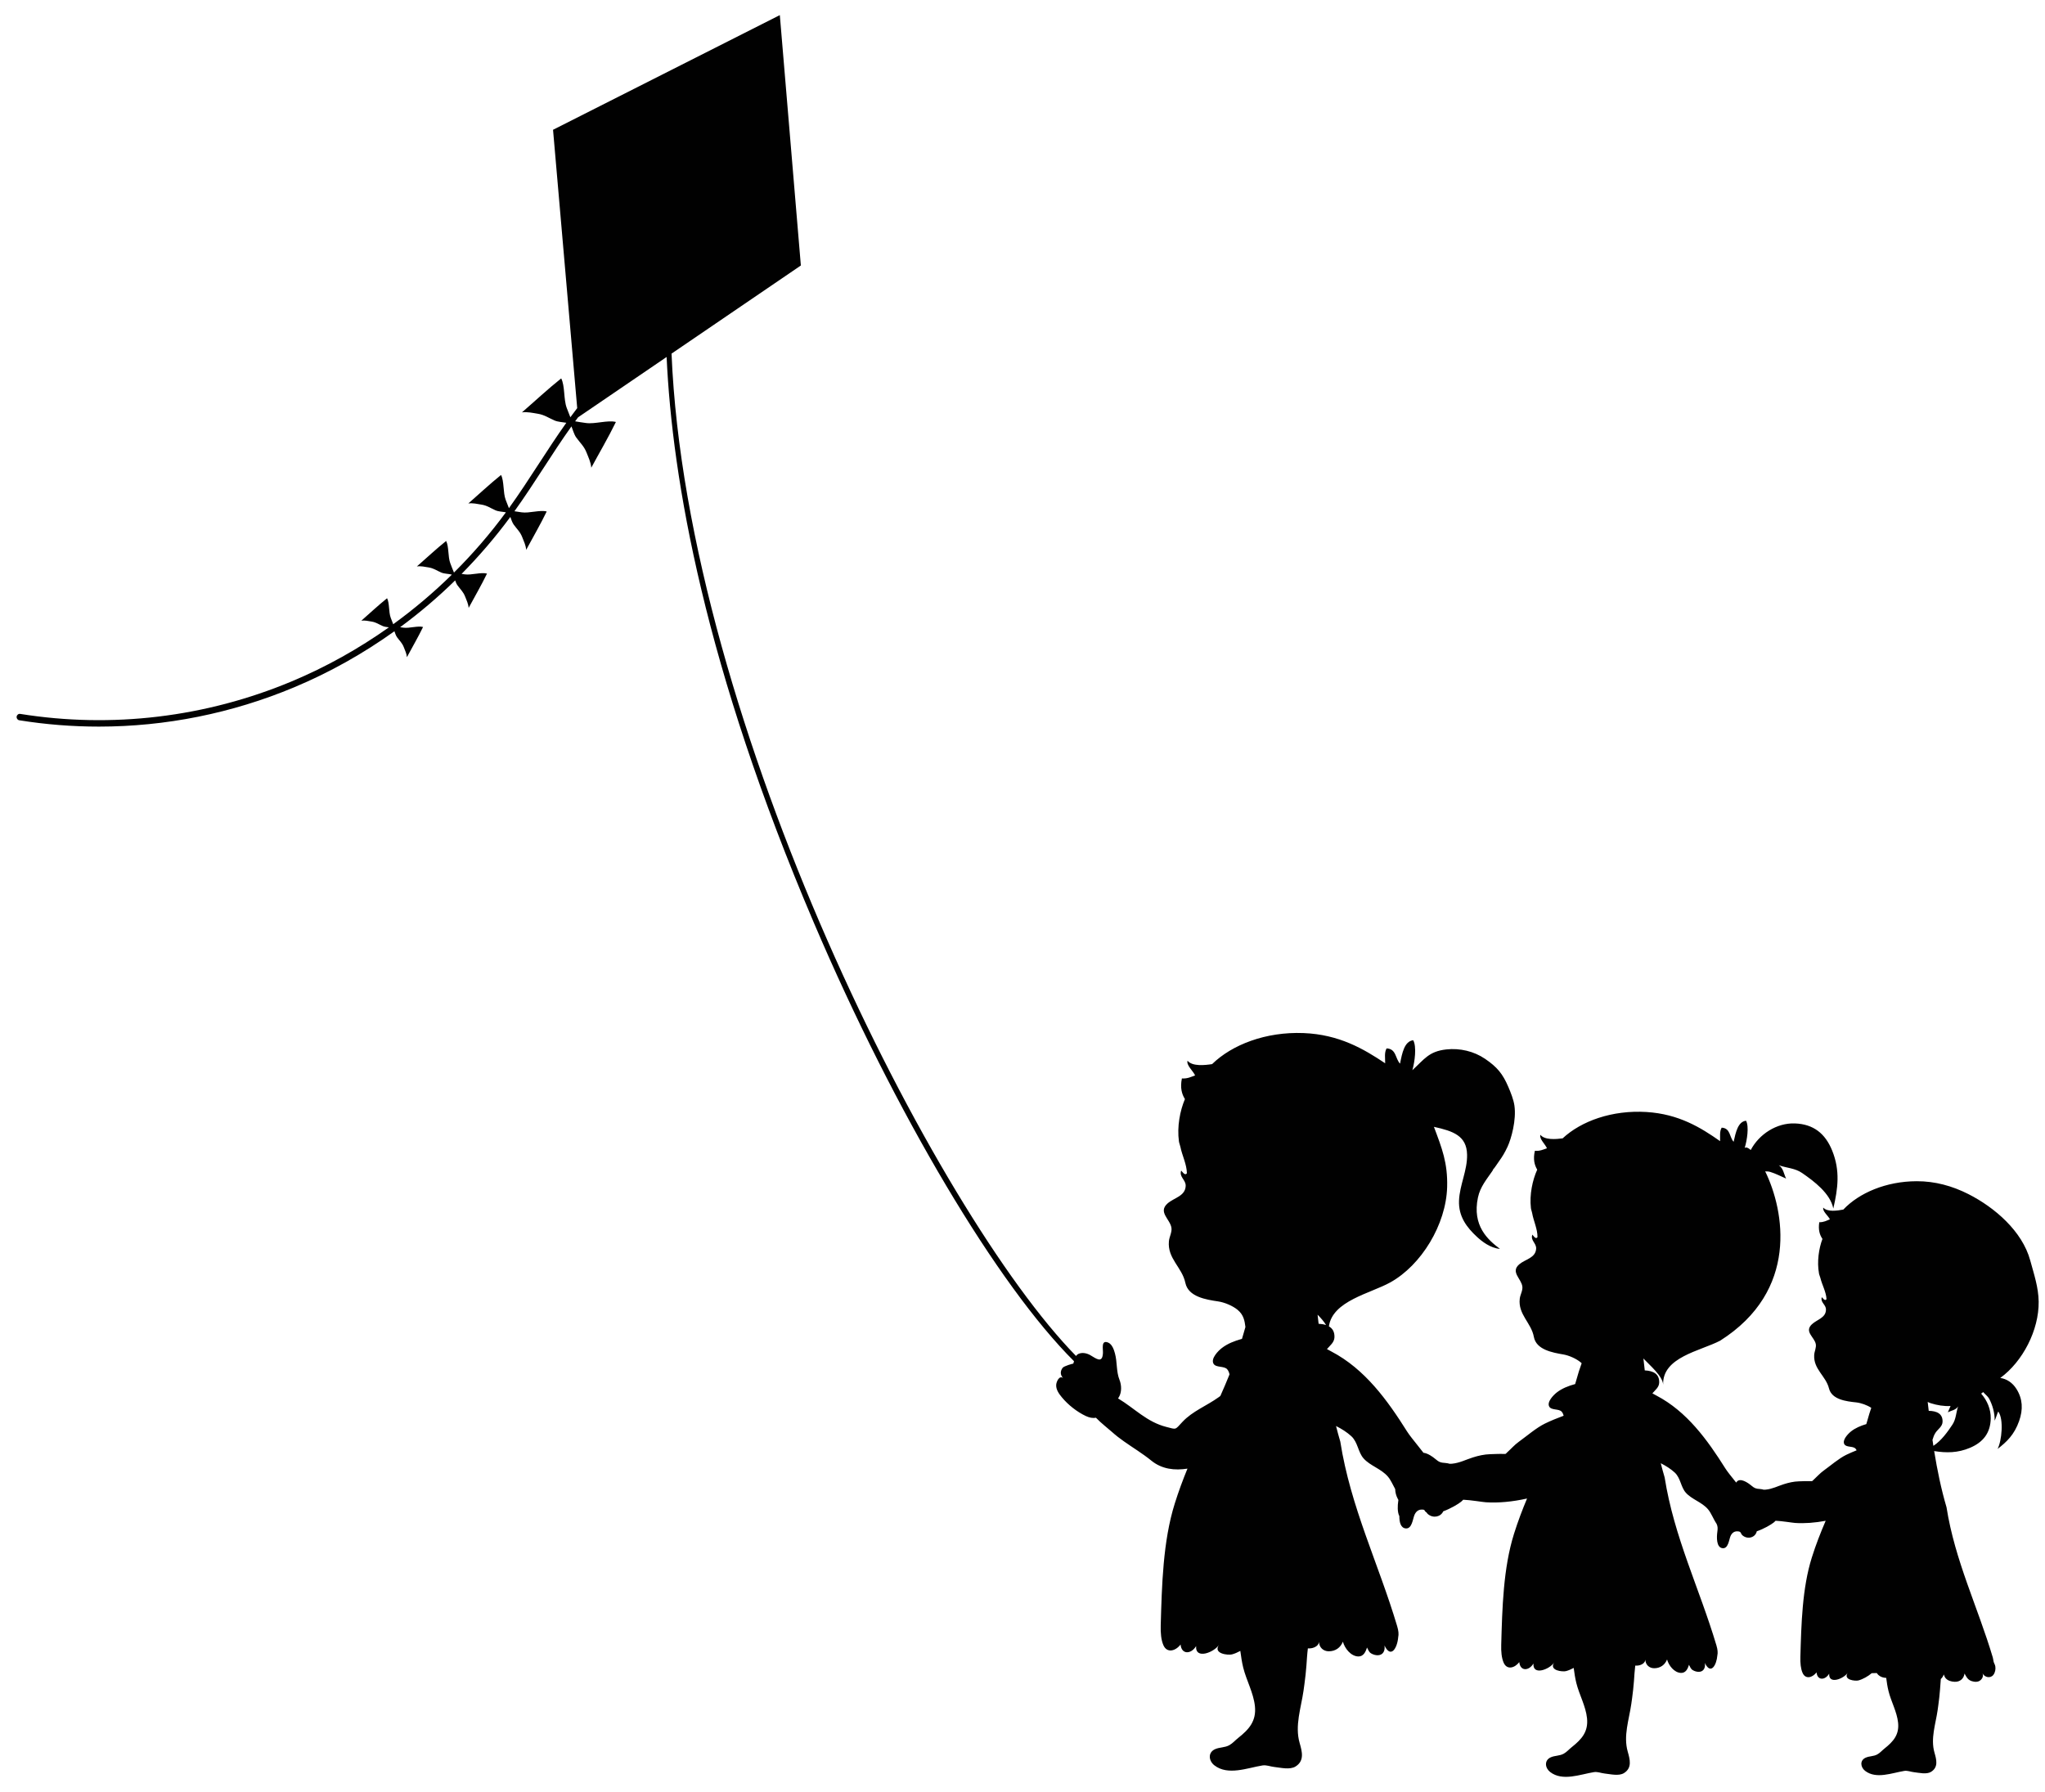 <?xml version="1.0" encoding="utf-8"?>
<!-- Generator: Adobe Illustrator 21.1.0, SVG Export Plug-In . SVG Version: 6.00 Build 0)  -->
<svg version="1.1" id="Laag_1" xmlns="http://www.w3.org/2000/svg" xmlns:xlink="http://www.w3.org/1999/xlink" x="0px" y="0px"
	 viewBox="0 0 593.97 520.47" enable-background="new 0 0 593.97 520.47" xml:space="preserve">
<path fill="#010101" d="M580.98,400.28c6.51-4.74,11.26-13.89,11.15-22.18c-0.06-4.19-1.38-8.02-2.45-11.96
	c-2.31-8.52-10.35-15.41-17.96-19.27c-4.69-2.38-9.74-3.76-15.02-3.74c-8.92,0.02-16.75,3.42-21.3,8.23
	c-1.7,0.33-4.62,0.78-5.83-0.56c-0.27,1.07,1.39,2.32,1.93,3.39c-0.95,0.39-1.8,0.88-3.09,0.85c-0.35,2.26,0.14,3.69,0.92,4.85
	c-1.04,2.77-1.63,6.58-1,10.06c0.07,0.4,0.31,0.89,0.4,1.28c0.47,1.98,1.68,4.05,1.78,6.16c-0.43,0.7-1.11-0.34-1.37-0.58
	c-0.47,1.57,1.22,2.12,1.21,3.6c0,2.44-2.65,2.89-4.13,4.32c-2.19,2.13,0.75,3.65,1.17,5.68c0.22,1.05-0.41,2.15-0.46,3.22
	c-0.22,4.13,3.39,6.06,4.3,9.69c0.82,3.28,5.08,3.76,7.92,4.06c1.37,0.15,3.14,0.77,4.36,1.58c-0.4,1.15-0.74,2.26-1.01,3.25
	c-0.14,0.5-0.29,0.98-0.43,1.47c-1.63,0.48-3.19,1.14-4.43,2.12c-0.88,0.7-2.64,2.52-1.95,3.73c0.58,0.99,2.53,0.47,3.25,1.29
	c0.13,0.15,0.23,0.31,0.31,0.48c-1.03,0.41-2.04,0.84-3.01,1.31c-2.17,1.06-4.6,3.17-6.56,4.58c-1.1,0.79-1.91,1.75-2.89,2.63
	c-0.45,0.4-0.26,0.45-0.86,0.43c-1.18-0.04-2.26,0.03-3.46,0.06c-1.48,0.04-2.96,0.38-4.37,0.83c-1.8,0.57-3.33,1.4-5.25,1.58
	c-0.19,0.02-0.38,0.02-0.57,0.02c-0.35-0.1-0.71-0.17-1.05-0.2c-1.27-0.08-1.62-0.22-2.57-1.01c-0.93-0.78-3.29-2.44-4.29-1.01
	c-0.04,0.05-0.06,0.11-0.09,0.16c-0.11-0.13-0.21-0.27-0.32-0.4c-1.17-1.46-2.25-2.79-2.84-3.73c-5.24-8.33-11.17-16.53-20.02-21.16
	c-0.38-0.2-0.77-0.42-1.17-0.64c0.81-0.95,1.92-1.73,1.98-3.09c0.1-2.52-1.68-3.46-4.19-3.58c-0.1-0.85-0.2-1.71-0.29-2.56
	c-0.03-0.3-0.07-0.6-0.11-0.9c1.82,1.95,5.64,5.13,5.74,7.63c-0.3-8.05,10.83-9.8,16.55-12.8c22.89-14.5,18.71-37.67,13.09-49.18
	c0.53-0.01,1.03,0.02,1.48,0.16c1.56,0.48,3.1,1.28,4.59,1.93c-0.67-1.35-0.79-3-2.12-3.87c2.29,0.81,4.71,0.83,6.75,2.24
	c3.45,2.38,8.2,5.91,9.08,10.33c1.35-5.83,2.03-10.99-0.32-16.81c-2.02-5.01-5.48-7.72-10.85-7.91c-5.27-0.19-10.38,3.11-12.81,7.72
	c-0.77-0.68-1.39-0.91-1.76-0.59c0.69-2.21,1.31-6.25,0.4-7.91c-2.33,0.23-3,3.34-3.61,6.11c-1.24-1.3-0.87-3.96-3.47-4.1
	c-0.67,1.1-0.41,2.63-0.46,3.92c-5.62-3.95-12-7.89-21.4-8.47c-9.95-0.61-18.93,2.62-24.34,7.66c-1.93,0.25-5.21,0.54-6.46-1.04
	c-0.38,1.17,1.38,2.69,1.91,3.92c-1.08,0.36-2.07,0.86-3.51,0.73c-0.56,2.49-0.11,4.13,0.68,5.48c-1.36,3.02-2.28,7.22-1.83,11.15
	c0.05,0.45,0.28,1.01,0.36,1.46c0.38,2.24,1.58,4.63,1.55,7c-0.53,0.76-1.21-0.45-1.49-0.74c-0.63,1.72,1.21,2.45,1.1,4.1
	c-0.18,2.72-3.16,3.03-4.91,4.53c-2.6,2.22,0.58,4.13,0.9,6.42c0.17,1.19-0.61,2.37-0.75,3.55c-0.54,4.6,3.35,7,4.1,11.12
	c0.68,3.71,5.4,4.55,8.55,5.09c1.66,0.28,3.82,1.24,5.1,2.34c0.08,0.07,0.15,0.15,0.23,0.22c-0.6,1.61-1.08,3.18-1.45,4.54
	c-0.14,0.51-0.29,1-0.44,1.5c-1.96,0.53-3.83,1.27-5.31,2.42c-0.99,0.77-2.98,2.79-2.21,4.14c0.63,1.12,2.83,0.55,3.62,1.48
	c0.3,0.36,0.46,0.75,0.56,1.16c-1.86,0.7-3.72,1.43-5.46,2.29c-2.5,1.22-5.31,3.66-7.57,5.28c-1.27,0.91-2.2,2.02-3.34,3.04
	c-0.52,0.46-0.29,0.52-0.99,0.49c-1.36-0.05-2.6,0.04-3.99,0.07c-1.71,0.05-3.41,0.43-5.04,0.95c-2.07,0.66-3.84,1.61-6.06,1.82
	c-0.21,0.02-0.43,0.02-0.64,0.02c-0.41-0.12-0.82-0.2-1.22-0.23c-1.46-0.1-1.87-0.25-2.96-1.17c-0.72-0.61-2.2-1.68-3.45-1.8
	c-0.54-0.69-1.09-1.39-1.62-2.06c-1.28-1.6-2.47-3.07-3.12-4.1c-5.76-9.16-12.27-18.16-22-23.26c-0.42-0.22-0.85-0.46-1.29-0.7
	c0.89-1.04,2.11-1.91,2.18-3.4c0.06-1.59-0.55-2.6-1.61-3.2c1.04-7.42,12.01-9.55,17.79-12.75c9.06-5.01,16.25-16.83,16.55-27.72
	c0.19-7.02-1.5-11.26-3.84-17.49c5.61,1.23,9.52,2.6,9.63,8.07c0.1,4.59-2.16,8.81-2.34,13.36c-0.18,4.59,2.22,7.78,5.28,10.59
	c1.33,1.22,3.8,3.2,6.61,3.43c-3.48-2.6-8.13-6.7-6.39-14.93c0.66-3.13,2.58-5.33,4.19-7.7c0.23-0.34,0.09-0.35,0.34-0.59
	c0.27-0.25,1.2-1.69,1.66-2.33c0.87-1.2,1.6-2.38,2.41-4.13c1.07-2.31,2.6-7.74,1.99-11.96c-0.25-1.73-1.06-3.76-1.79-5.46
	c-1.61-3.74-3.19-5.7-6.74-8.11c-3.25-2.21-7.32-3.15-11.22-2.73c-5.12,0.55-6.44,2.89-9.89,6.03c0.71-2.44,1.28-6.9,0.24-8.7
	c-2.56,0.31-3.22,3.74-3.82,6.8c-1.39-1.4-1.06-4.33-3.91-4.42c-0.71,1.23-0.39,2.9-0.41,4.32c-6.27-4.2-13.38-8.37-23.72-8.78
	c-10.95-0.42-20.73,3.35-26.55,9.02c-2.11,0.32-5.71,0.72-7.13-0.98c-0.39,1.3,1.58,2.92,2.2,4.26c-1.18,0.43-2.25,0.99-3.84,0.88
	c-0.55,2.75-0.02,4.54,0.88,6c-1.42,3.35-2.33,7.98-1.74,12.29c0.07,0.5,0.33,1.11,0.43,1.6c0.48,2.45,1.85,5.05,1.88,7.65
	c-0.56,0.84-1.34-0.47-1.66-0.78c-0.65,1.91,1.39,2.66,1.31,4.48c-0.13,2.99-3.4,3.41-5.28,5.09c-2.8,2.51,0.73,4.52,1.14,7.03
	c0.21,1.3-0.61,2.62-0.73,3.92c-0.48,5.06,3.85,7.6,4.78,12.11c0.84,4.06,6.05,4.87,9.51,5.38c1.83,0.27,4.23,1.26,5.66,2.45
	c1.79,1.48,2.05,3.23,2.27,4.99c-0.19,0.62-0.37,1.23-0.52,1.8c-0.15,0.56-0.32,1.1-0.48,1.64c-2.15,0.58-4.21,1.4-5.84,2.66
	c-1.09,0.84-3.27,3.07-2.43,4.55c0.69,1.23,3.11,0.6,3.98,1.63c0.39,0.46,0.56,0.97,0.67,1.49c-0.85,2.12-1.74,4.2-2.66,6.26
	c-0.17,0.12-0.33,0.24-0.5,0.37c-3.42,2.47-7.57,4.02-10.5,7.15c-2.25,2.41-1.67,2.24-4.67,1.48c-5.68-1.44-9.18-5.37-13.99-8.26
	c-0.02-0.01-0.04-0.02-0.06-0.04c0.08-0.11,0.16-0.22,0.23-0.33c0.89-1.44,0.81-3.52,0.2-5.05c-0.98-2.44-0.62-5.11-1.32-7.67
	c-0.14-0.52-0.33-1.15-0.62-1.72c-0.32-0.63-0.75-1.19-1.35-1.44c-2.13-0.88-1.46,1.86-1.52,3.04c-0.17,3.17-1.98,1.58-3.7,0.6
	c-0.94-0.54-2.23-0.83-3.28-0.41c-0.39,0.15-0.64,0.39-0.83,0.67c-40.53-41.39-113.04-183.86-117.49-291.18l37.56-25.6L226.5,4.39
	L160.63,37.7l7.02,80.85c-0.67,0.88-1.34,1.76-1.99,2.66c-0.37-0.91-0.72-1.84-1.06-2.73c-0.93-2.48-0.48-6.4-1.6-8.56
	c-3.92,3.12-7.74,6.7-11.57,10.02l0.17-0.15c1.58-0.21,3.12,0.16,4.56,0.39c2,0.32,3.17,1.22,4.92,1.97
	c0.99,0.42,2.25,0.46,3.41,0.66c-2.82,3.96-5.46,8.03-8.06,12.02c-2.76,4.25-5.61,8.62-8.61,12.79c-0.34-0.82-0.66-1.66-0.96-2.47
	c-0.77-2.08-0.4-5.37-1.33-7.18c-3.27,2.62-6.45,5.62-9.65,8.41l0.14-0.13c1.32-0.18,2.6,0.14,3.81,0.33
	c1.67,0.26,2.64,1.03,4.1,1.66c0.87,0.38,2,0.39,3.01,0.58c-4.59,6.25-9.64,12.09-15.08,17.5c-0.39-0.9-0.75-1.86-1.09-2.76
	c-0.69-1.86-0.36-4.8-1.19-6.42c-2.92,2.34-5.76,5.02-8.62,7.51l0.13-0.11c1.18-0.16,2.33,0.12,3.4,0.29
	c1.49,0.24,2.36,0.92,3.66,1.48c0.9,0.39,2.11,0.35,3.1,0.61c-5.32,5.23-11.02,10.04-17.04,14.41c-0.26-0.63-0.5-1.28-0.73-1.9
	c-0.61-1.64-0.32-4.23-1.05-5.65c-2.57,2.06-5.08,4.42-7.59,6.62l0.11-0.1c1.04-0.14,2.05,0.11,2.99,0.26
	c1.31,0.21,2.08,0.81,3.23,1.3c0.52,0.23,1.16,0.28,1.79,0.37c-8.79,6.23-18.25,11.52-28.23,15.7
	c-24.95,10.44-52.22,13.71-78.85,9.45c-0.5-0.09-0.97,0.27-1.04,0.78c-0.08,0.51,0.26,0.99,0.76,1.07
	c7.68,1.23,15.41,1.84,23.12,1.84c19.37,0,38.64-3.85,56.7-11.41c10.32-4.32,20.08-9.8,29.14-16.29c0.22,0.62,0.42,1.27,0.77,1.75
	c0.73,1.02,1.48,1.64,1.96,2.89c0.35,0.9,0.81,1.84,0.9,2.89l-0.07,0.13c1.58-2.95,3.32-5.93,4.76-8.9c-1.54-0.41-3.99,0.44-5.7,0.2
	c-0.32-0.04-0.64-0.09-0.96-0.14c5.63-4.14,10.97-8.68,15.98-13.59c0.18,0.52,0.38,1.02,0.67,1.42c0.83,1.16,1.68,1.87,2.23,3.28
	c0.4,1.02,0.92,2.09,1.02,3.28l-0.08,0.15c1.8-3.35,3.78-6.73,5.41-10.11c-1.75-0.47-4.53,0.5-6.48,0.22
	c-0.29-0.04-0.6-0.09-0.9-0.13c5.08-5.15,9.82-10.67,14.16-16.55c0.28,0.79,0.54,1.61,0.97,2.22c0.93,1.3,1.88,2.09,2.49,3.67
	c0.45,1.14,1.03,2.34,1.14,3.67l-0.09,0.17c2.01-3.75,4.23-7.53,6.05-11.31c-1.96-0.52-5.07,0.56-7.25,0.25
	c-0.69-0.1-1.4-0.2-2.12-0.32c2.97-4.13,5.78-8.45,8.5-12.63c2.59-4,5.24-8.07,8.06-12.02c0.45,1.11,0.76,2.36,1.4,3.24
	c1.11,1.55,2.25,2.49,2.99,4.38c0.53,1.36,1.23,2.78,1.37,4.38l-0.11,0.2c2.41-4.47,5.07-8.98,7.26-13.48
	c-2.35-0.62-6.07,0.67-8.69,0.3c-1.02-0.14-2.1-0.3-3.15-0.49c0.28-0.39,0.56-0.77,0.85-1.16l25.72-17.53
	c1.62,35.59,11.07,90.06,42.78,164.38c23.72,55.59,53.45,105.35,75.55,127.34c-0.07,0.25-0.13,0.49-0.22,0.72
	c0.04-0.1-2.68,0.66-3.09,1.2c-0.73,0.99-0.72,2.02,0.12,2.98c-1.05-0.88-1.93,1-1.99,1.96c-0.08,1.4,0.83,2.64,1.68,3.66
	c1.79,2.16,4.36,4.19,6.91,5.39c1.03,0.48,2.02,0.7,2.95,0.5c1.57,1.63,3.5,3.09,4.75,4.21c1.04,0.94,2.17,1.8,3.33,2.62
	c2.66,1.89,5.51,3.59,8.02,5.64c3.07,2.5,6.81,2.9,10.49,2.32c-1.33,3.24-2.58,6.6-3.69,10.14c-3.44,10.96-3.75,23.81-4.08,35.43
	c-0.06,2.15,0.11,4.18,0.78,5.72c1.04,2.37,3.5,1.74,4.99-0.2c0.25,2.91,3.01,2.93,4.51,0.46c-0.28,4.03,5.24,1.78,6.59-0.3
	c-1.66,2.57,2.75,3,3.83,2.71c0.77-0.2,1.61-0.57,2.42-1.01c0.22,1.62,0.45,3.25,0.84,4.84c0.93,3.74,2.99,7.34,3.4,11.21
	c0.45,4.3-1.68,6.72-4.86,9.23c-0.88,0.69-1.56,1.53-2.55,2.09c-1.36,0.77-2.82,0.56-4.2,1.19c-2.12,0.98-1.81,3.4-0.16,4.68
	c3.94,3.06,9.6,0.74,13.96,0.03c1.19-0.19,2.28,0.33,3.46,0.45c1.8,0.19,4.5,0.88,6.14-0.14c2.66-1.65,1.91-4.36,1.2-6.83
	c-1.45-5.05,0.42-10.2,1.13-15.21c0.09-0.63,0.18-1.26,0.26-1.89c0.24-1.8,0.45-3.6,0.58-5.41c0.12-1.64,0.21-3.32,0.42-4.98
	c0.29,0.03,0.62,0.02,0.99-0.04c0.98-0.15,2.15-0.76,2.25-1.84c0.02,1.58,1.23,2.72,2.81,2.73c1.95,0.01,3.43-1.05,4.12-2.79
	c0.54,1.94,2.29,4.2,4.43,4.29c1.54,0.06,2.2-1.34,2.57-2.6c0.39,0.66,0.52,1.3,1.2,1.71c0.56,0.34,1.3,0.56,1.96,0.54
	c1.59-0.05,2.15-1.42,1.92-2.84c1.87,3.92,3.74,0.73,3.99-2.44c0.18-0.78,0.11-1.81-0.31-3.19c-5.41-18.16-13.52-34.52-16.51-53.58
	c-0.44-1.5-0.86-3.02-1.24-4.54c1.64,0.83,3.16,1.78,4.44,2.96c1.91,1.75,1.93,4.62,3.56,6.45c1.92,2.17,5.07,2.97,7.06,5.28
	c0.82,0.95,1.42,2.35,2.12,3.63c0.02,0.97,0.29,1.95,0.71,2.74c0.08,0.15,0.15,0.29,0.22,0.42c-0.02,0.15-0.04,0.3-0.06,0.47
	c-0.15,1.02-0.29,3.03,0.34,4.23c-0.01,1.61,0.34,3.48,1.91,3.57c1.75,0.1,1.98-2.66,2.45-3.84c0.39-0.97,1.1-1.65,2.17-1.64
	c0.32,0,0.53,0.04,0.7,0.09c0.16,0.34,0.4,0.6,0.7,0.78c0.09,0.16,0.2,0.32,0.4,0.48c1.59,1.28,3.72,0.73,4.42-0.84
	c2.18-0.81,4.34-2.09,5.21-2.8c0.22-0.18,0.42-0.37,0.6-0.57c2.24,0.09,5.64,0.69,6.57,0.74c3.69,0.24,7.79-0.16,11.96-1.09
	c-1.37,3.27-2.66,6.66-3.79,10.26c-3.13,9.97-3.42,21.67-3.71,32.24c-0.06,1.96,0.1,3.8,0.71,5.2c0.95,2.16,3.18,1.58,4.54-0.18
	c0.23,2.65,2.74,2.67,4.11,0.42c-0.26,3.66,4.77,1.62,5.99-0.27c-1.51,2.34,2.51,2.73,3.49,2.46c0.7-0.19,1.47-0.52,2.21-0.92
	c0.2,1.48,0.41,2.96,0.77,4.4c0.85,3.41,2.73,6.68,3.1,10.2c0.41,3.92-1.53,6.11-4.42,8.4c-0.8,0.63-1.42,1.39-2.32,1.9
	c-1.24,0.7-2.57,0.51-3.82,1.08c-1.93,0.89-1.64,3.1-0.14,4.26c3.59,2.78,8.74,0.67,12.71,0.03c1.08-0.17,2.07,0.3,3.14,0.41
	c1.64,0.17,4.09,0.8,5.58-0.13c2.42-1.5,1.74-3.97,1.1-6.22c-1.32-4.6,0.38-9.28,1.03-13.84c0.08-0.57,0.16-1.14,0.24-1.72
	c0.22-1.64,0.41-3.28,0.53-4.92c0.11-1.49,0.19-3.02,0.38-4.53c0.27,0.03,0.56,0.02,0.9-0.03c0.89-0.13,1.95-0.69,2.04-1.68
	c0.01,1.44,1.12,2.48,2.55,2.48c1.77,0.01,3.12-0.96,3.75-2.54c0.49,1.77,2.08,3.82,4.03,3.9c1.4,0.06,2.01-1.22,2.33-2.37
	c0.35,0.6,0.47,1.18,1.1,1.56c0.51,0.31,1.18,0.51,1.78,0.5c1.45-0.04,1.95-1.29,1.74-2.58c1.7,3.57,3.4,0.66,3.63-2.22
	c0.16-0.71,0.1-1.65-0.28-2.91c-4.92-16.52-12.3-31.41-15.03-48.76c-0.4-1.37-0.78-2.74-1.13-4.13c1.49,0.76,2.87,1.62,4.04,2.69
	c1.74,1.59,1.76,4.21,3.24,5.87c1.75,1.97,4.62,2.7,6.43,4.8c0.96,1.11,1.57,2.88,2.5,4.23c0.35,0.78,0.37,1.28,0.22,2.37
	c-0.19,1.35-0.38,4.61,1.6,4.73c1.57,0.09,1.78-2.39,2.2-3.44c0.35-0.87,0.99-1.48,1.94-1.47c1.38,0.01,0.89,0.63,1.61,1.21
	c1.57,1.27,3.74,0.53,4.11-1.22c2.03-0.68,4.13-1.92,4.95-2.57c0.19-0.16,0.36-0.32,0.52-0.49c1.94,0.08,4.89,0.59,5.69,0.64
	c2.75,0.18,5.76-0.05,8.85-0.63c-1.46,3.4-2.85,6.92-4.03,10.69c-2.8,8.92-3.05,19.39-3.32,28.85c-0.05,1.75,0.09,3.4,0.64,4.65
	c0.85,1.93,2.85,1.41,4.06-0.16c0.2,2.37,2.45,2.39,3.67,0.38c-0.23,3.28,4.27,1.45,5.36-0.24c-1.36,2.09,2.24,2.44,3.12,2.21
	c1.29-0.34,2.85-1.23,3.87-2.11c0.49-0.01,0.99-0.03,1.48-0.04c0.13,0.21,0.29,0.41,0.48,0.58c0.62,0.57,1.42,0.8,2.25,0.83
	c0.17,1.3,0.36,2.59,0.68,3.87c0.76,3.05,2.44,5.98,2.77,9.13c0.37,3.5-1.37,5.47-3.95,7.52c-0.71,0.56-1.27,1.25-2.08,1.7
	c-1.11,0.62-2.3,0.45-3.42,0.97c-1.73,0.79-1.47,2.77-0.13,3.81c3.21,2.49,7.81,0.6,11.37,0.02c0.97-0.16,1.85,0.27,2.81,0.37
	c1.47,0.16,3.66,0.72,4.99-0.11c2.16-1.35,1.56-3.55,0.98-5.56c-1.18-4.11,0.34-8.3,0.92-12.38c0.07-0.51,0.14-1.02,0.21-1.54
	c0.2-1.46,0.37-2.93,0.48-4.41c0.07-1.01,0.13-2.04,0.23-3.07c0.39-0.35,0.7-0.8,0.85-1.33c0.12,0.26,0.24,0.7,0.49,1.02
	c0.64,0.8,1.67,1.08,2.67,1.12c1.55,0.07,2.67-0.89,2.88-2.4c0.43,0.74,0.68,1.42,1.47,1.92c0.7,0.44,1.85,0.64,2.62,0.34
	c0.88-0.34,1.56-1.43,1.13-2.34c0.58,1.21,2.31,1.59,3.16,0.46c0.52-0.69,0.69-1.62,0.56-2.46c-0.07-0.45-0.3-0.77-0.44-1.18
	c-0.14-0.44-0.15-0.95-0.29-1.4c-4.4-14.78-11-28.11-13.44-43.63c-1.57-5.33-2.7-10.84-3.59-16.33c3.52,0.56,6.83,0.57,10.43-0.96
	c3.86-1.64,5.92-4.36,6-8.52c0.05-2.65-1.03-5.22-2.78-7.21c0.21-0.14,0.4-0.29,0.59-0.45c0.58,0.68,1.38,1.27,1.72,1.91
	c0.95,1.79,1.68,4.16,1.6,6.4c0.37-0.73,0.68-1.88,1.04-2.67c1.67,2.16,1.03,8.62-0.19,10.88c2.68-2.06,4.87-4.15,6.26-8.1
	c1.2-3.4,1.03-6.46-0.76-9.31C584.53,401.62,582.79,400.53,580.98,400.28z M382.99,384.54c-0.1-0.88-0.21-1.76-0.3-2.64
	c0.96,0.97,1.86,2,2.47,3.01C384.52,384.7,383.79,384.58,382.99,384.54z M567.08,413.84c-1.36,2.05-3.22,4.68-5.53,6.16
	c-0.09-0.58-0.18-1.15-0.26-1.73c0.22-0.73,0.45-1.45,0.93-2.15c0.71-1.02,1.96-1.74,2-3.11c0.07-2.34-1.65-3.14-4.02-3.18
	c-0.08-0.72-0.17-1.44-0.25-2.15c-0.02-0.14-0.03-0.29-0.05-0.44c0.2,0.1,0.47,0.25,0.89,0.38c1.87,0.59,3.83,0.92,5.75,0.81
	c-0.26,0.62-0.54,1.23-0.79,1.83c1.04-0.54,2.32-0.65,2.97-1.69C568.12,410.36,568.15,412.24,567.08,413.84z"/>
</svg>
